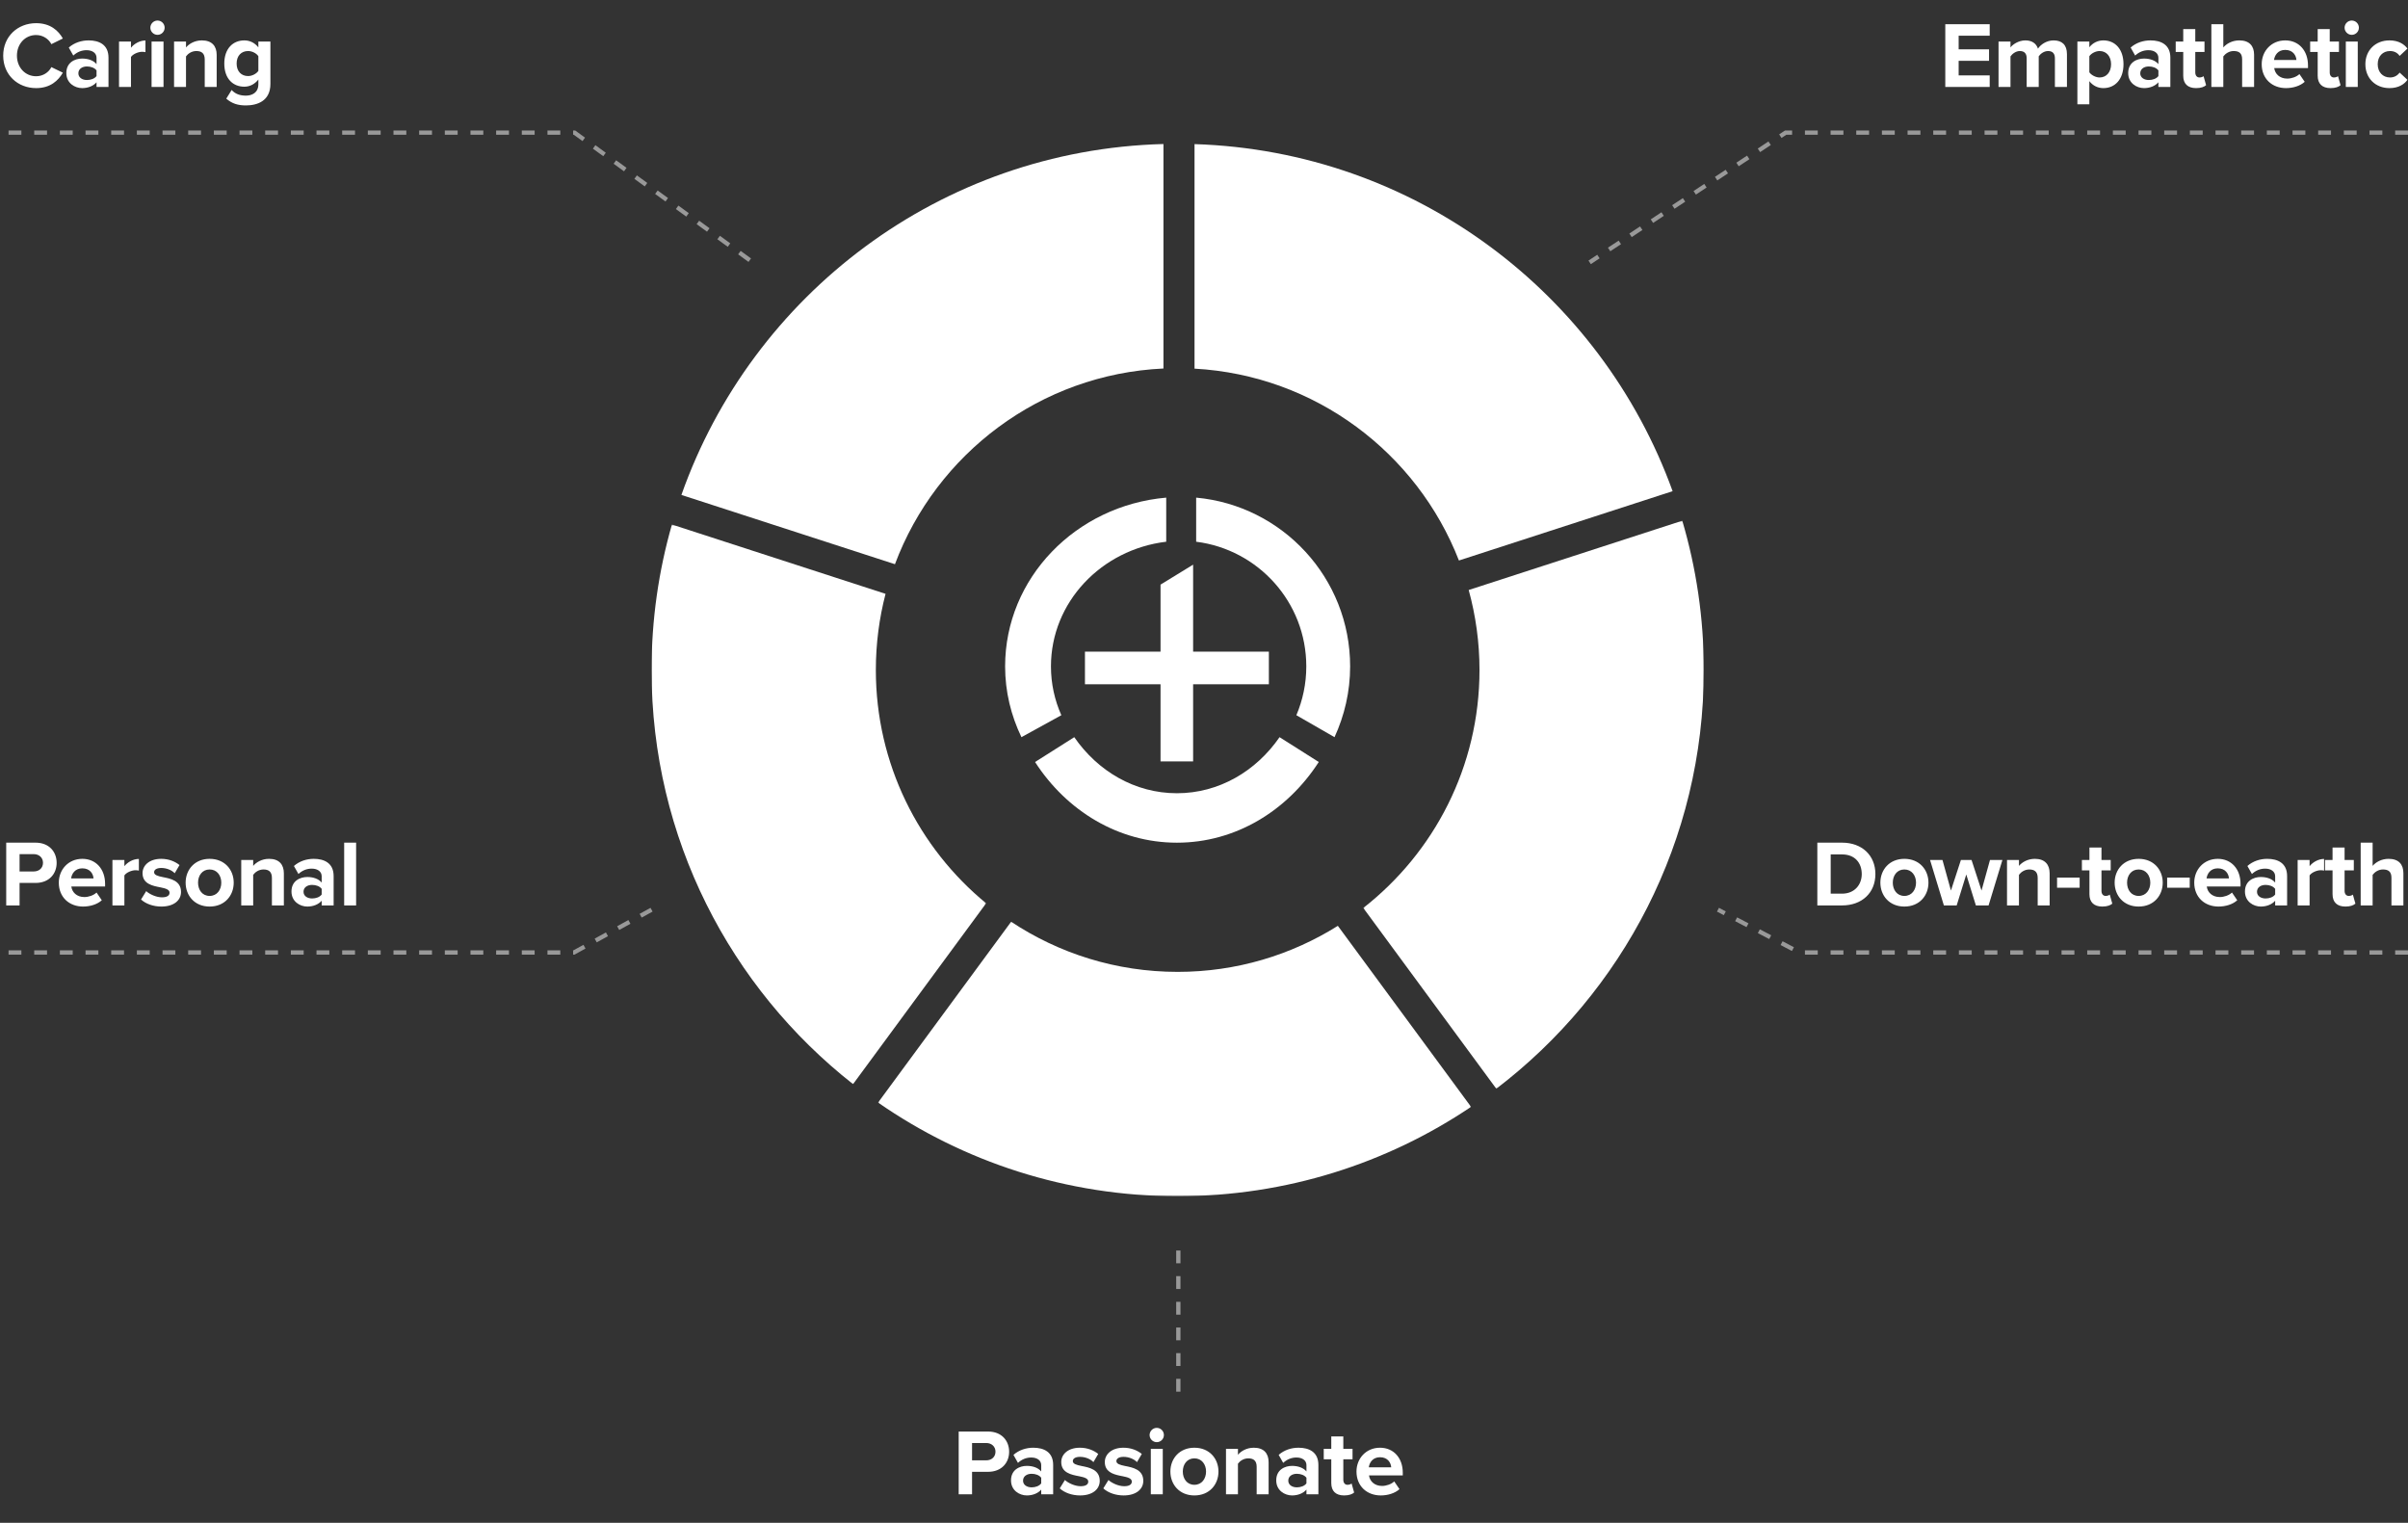 <?xml version="1.0" encoding="UTF-8"?>
<svg width="1689px" height="1068px" viewBox="0 0 1689 1068" version="1.1" xmlns="http://www.w3.org/2000/svg" xmlns:xlink="http://www.w3.org/1999/xlink">
    <rect x="0" y="0" width="1689" height="1068" fill="#333333" stroke="none"/>
    <title>Werteorientiert-EN</title>
    <defs>
        <polygon id="path-1" points="0.222 0.262 239.066 0.262 239.066 398.623 0.222 398.623"></polygon>
        <polygon id="path-3" points="0 0.441 234.68 0.441 234.68 392.901 0 392.901"></polygon>
        <polygon id="path-5" points="0.388 0.012 416.317 0.012 416.317 192.5 0.388 192.5"></polygon>
    </defs>
    <g id="Werteorientiert-EN" stroke="none" stroke-width="1" fill="none" fill-rule="evenodd">
        <g id="Group-5" transform="translate(705, 349)" fill="#FFFFFF">
            <path d="M231.051,168 C238.012,152.875 242,136.129 242,118.37 C242,56.383 194.556,5.537 134,0 C134,30.926 134,30.926 134,30.926 C177.524,36.396 211.249,73.399 211.249,118.37 C211.249,130.524 208.748,142.071 204.288,152.604 L231.051,168 Z" id="Fill-1"></path>
            <path d="M113,0 C49.61,5.537 0,56.383 0,118.37 C0,136.129 4.169,152.875 11.448,168 C39.433,152.604 39.433,152.604 39.433,152.604 C34.769,142.071 32.154,130.524 32.154,118.37 C32.154,73.399 67.418,36.396 113,30.926 L113,0 Z" id="Fill-2"></path>
            <path d="M21,185.416 C43.103,219.64 79.411,242 120.5,242 C161.658,242 197.897,219.64 220,185.416 C192.492,168 192.492,168 192.492,168 C176.001,191.881 149.948,207.32 120.5,207.32 C91.052,207.32 64.999,191.881 48.508,168 L21,185.416 Z" id="Fill-3"></path>
            <polygon id="Fill-4" points="131.868 108.022 131.868 47 109.01 61.007 109.01 108.022 56 108.022 56 130.921 109.01 130.921 109.01 185 131.868 185 131.868 130.921 185 130.921 185 108.022"></polygon>
        </g>
        <g id="Group-14" transform="translate(457, 101)">
            <g id="Group-3" transform="translate(499, 263.931)">
                <mask id="mask-2" fill="white">
                    <use xlink:href="#path-1"></use>
                </mask>
                <g id="Clip-2"></g>
                <path d="M223.974,0.262 L74.163,48.853 C79.068,66.73 81.738,85.531 81.738,104.965 C81.738,172.78 49.818,233.101 0.222,271.846 L93.525,398.623 C181.971,331.204 239.067,224.761 239.067,104.965 C239.067,68.593 233.781,33.457 223.974,0.262" id="Fill-1" fill="#FFFFFF" mask="url(#mask-2)"></path>
            </g>
            <path d="M380.855,157.538 C465.542,162.203 536.912,216.644 566.309,292.091 L716.189,243.476 C666.125,104.927 535.49,4.94 380.855,0.071 L380.855,157.538 Z" id="Fill-4" fill="#FFFFFF"></path>
            <path d="M170.731,294.694 C199.69,217.339 272.587,161.458 359.059,157.444 L359.059,0.001 C202.636,4.153 70.498,105.646 20.947,246.112 L170.731,294.694 Z" id="Fill-6" fill="#FFFFFF"></path>
            <g id="Group-10" transform="translate(0, 266.431)">
                <mask id="mask-4" fill="white">
                    <use xlink:href="#path-3"></use>
                </mask>
                <g id="Clip-9"></g>
                <path d="M234.68,266.073 C187.454,227.247 157.328,168.378 157.328,102.465 C157.328,84.009 159.701,66.108 164.138,49.041 L14.297,0.441 C4.994,32.844 -0.001,67.071 -0.001,102.465 C-0.001,220.359 55.283,325.338 141.341,392.901 L234.68,266.073 Z" id="Fill-8" fill="#FFFFFF" mask="url(#mask-4)"></path>
            </g>
            <g id="Group-13" transform="translate(158.5, 545.431)">
                <mask id="mask-6" fill="white">
                    <use xlink:href="#path-5"></use>
                </mask>
                <g id="Clip-12"></g>
                <path d="M322.879,2.877 C290.314,23.313 251.818,35.172 210.535,35.172 C167.35,35.172 127.204,22.212 93.721,0.012 L0.388,126.831 C60.028,168.222 132.442,192.501 210.535,192.501 C286.729,192.501 357.523,169.401 416.317,129.837 L322.879,2.877 Z" id="Fill-11" fill="#FFFFFF" mask="url(#mask-6)"></path>
            </g>
        </g>
        <path d="M1395.601,61 L1395.601,52.882 L1373.821,52.882 L1373.821,42.652 L1395.139,42.652 L1395.139,34.6 L1373.821,34.6 L1373.821,25.03 L1395.601,25.03 L1395.601,16.978 L1364.449,16.978 L1364.449,61 L1395.601,61 Z M1410.183,61 L1410.183,39.55 C1411.437,37.768 1413.879,35.788 1416.783,35.788 C1420.215,35.788 1421.535,37.9 1421.535,40.87 L1421.535,61 L1429.983,61 L1429.983,39.484 C1431.171,37.768 1433.613,35.788 1436.583,35.788 C1440.015,35.788 1441.335,37.9 1441.335,40.87 L1441.335,61 L1449.783,61 L1449.783,37.966 C1449.783,31.432 1446.285,28.33 1440.411,28.33 C1435.527,28.33 1431.303,31.234 1429.455,34.138 C1428.267,30.508 1425.297,28.33 1420.611,28.33 C1415.727,28.33 1411.503,31.366 1410.183,33.28 L1410.183,29.122 L1401.801,29.122 L1401.801,61 L1410.183,61 Z M1465.487,73.144 L1465.487,56.908 C1468.061,60.208 1471.559,61.792 1475.321,61.792 C1483.505,61.792 1489.445,55.654 1489.445,45.028 C1489.445,34.402 1483.505,28.33 1475.321,28.33 C1471.427,28.33 1467.929,30.046 1465.487,33.148 L1465.487,29.122 L1457.105,29.122 L1457.105,73.144 L1465.487,73.144 Z M1472.681,54.334 C1469.975,54.334 1466.873,52.684 1465.487,50.704 L1465.487,39.418 C1466.873,37.372 1469.975,35.788 1472.681,35.788 C1477.499,35.788 1480.733,39.55 1480.733,45.028 C1480.733,50.572 1477.499,54.334 1472.681,54.334 Z M1503.83,61.792 C1507.988,61.792 1511.75,60.274 1513.928,57.7 L1513.928,61 L1522.31,61 L1522.31,40.408 C1522.31,31.234 1515.644,28.33 1508.384,28.33 C1503.368,28.33 1498.352,29.914 1494.458,33.346 L1497.626,38.956 C1500.332,36.448 1503.5,35.194 1506.932,35.194 C1511.156,35.194 1513.928,37.306 1513.928,40.54 L1513.928,44.962 C1511.816,42.388 1508.054,41.068 1503.83,41.068 C1498.748,41.068 1492.742,43.774 1492.742,51.232 C1492.742,58.36 1498.748,61.792 1503.83,61.792 Z M1507.196,56.116 C1503.896,56.116 1501.19,54.4 1501.19,51.43 C1501.19,48.328 1503.896,46.612 1507.196,46.612 C1509.902,46.612 1512.542,47.536 1513.928,49.384 L1513.928,53.344 C1512.542,55.192 1509.902,56.116 1507.196,56.116 Z M1540.39,61.792 C1543.888,61.792 1546.132,60.868 1547.386,59.746 L1545.604,53.41 C1545.142,53.872 1543.954,54.334 1542.7,54.334 C1540.852,54.334 1539.796,52.816 1539.796,50.836 L1539.796,36.448 L1546.264,36.448 L1546.264,29.122 L1539.796,29.122 L1539.796,20.41 L1531.348,20.41 L1531.348,29.122 L1526.068,29.122 L1526.068,36.448 L1531.348,36.448 L1531.348,53.08 C1531.348,58.756 1534.516,61.792 1540.39,61.792 Z M1559.46,61 L1559.46,39.55 C1560.912,37.636 1563.486,35.788 1566.72,35.788 C1570.35,35.788 1572.66,37.174 1572.66,41.596 L1572.66,61 L1581.042,61 L1581.042,38.362 C1581.042,32.158 1577.676,28.33 1570.68,28.33 C1565.466,28.33 1561.506,30.838 1559.46,33.28 L1559.46,16.978 L1551.078,16.978 L1551.078,61 L1559.46,61 Z M1603.413,61.792 C1608.363,61.792 1613.379,60.274 1616.547,57.37 L1612.851,51.958 C1610.805,53.938 1607.307,55.126 1604.337,55.126 C1598.925,55.126 1595.691,51.76 1595.163,47.734 L1618.857,47.734 L1618.857,45.886 C1618.857,35.458 1612.389,28.33 1602.885,28.33 C1593.183,28.33 1586.385,35.788 1586.385,45.028 C1586.385,55.258 1593.711,61.792 1603.413,61.792 Z M1610.739,42.058 L1595.031,42.058 C1595.427,38.89 1597.671,34.996 1602.885,34.996 C1608.429,34.996 1610.541,39.022 1610.739,42.058 Z M1634.693,61.792 C1638.191,61.792 1640.435,60.868 1641.689,59.746 L1639.907,53.41 C1639.445,53.872 1638.257,54.334 1637.003,54.334 C1635.155,54.334 1634.099,52.816 1634.099,50.836 L1634.099,36.448 L1640.567,36.448 L1640.567,29.122 L1634.099,29.122 L1634.099,20.41 L1625.651,20.41 L1625.651,29.122 L1620.371,29.122 L1620.371,36.448 L1625.651,36.448 L1625.651,53.08 C1625.651,58.756 1628.819,61.792 1634.693,61.792 Z M1649.539,24.436 C1652.311,24.436 1654.555,22.192 1654.555,19.42 C1654.555,16.648 1652.311,14.404 1649.539,14.404 C1646.833,14.404 1644.523,16.648 1644.523,19.42 C1644.523,22.192 1646.833,24.436 1649.539,24.436 Z M1653.763,61 L1653.763,29.122 L1645.381,29.122 L1645.381,61 L1653.763,61 Z M1676.002,61.792 C1682.536,61.792 1686.496,58.954 1688.608,55.984 L1683.13,50.902 C1681.612,53.014 1679.302,54.334 1676.398,54.334 C1671.316,54.334 1667.752,50.572 1667.752,45.028 C1667.752,39.484 1671.316,35.788 1676.398,35.788 C1679.302,35.788 1681.612,36.976 1683.13,39.22 L1688.608,34.072 C1686.496,31.168 1682.536,28.33 1676.002,28.33 C1666.168,28.33 1659.106,35.26 1659.106,45.028 C1659.106,54.862 1666.168,61.792 1676.002,61.792 Z" id="Empathetic" fill="#FFFFFF" fill-rule="nonzero"></path>
        <path d="M1292.058,635 C1305.852,635 1315.422,626.288 1315.422,613.022 C1315.422,599.756 1305.852,590.978 1292.058,590.978 L1274.7,590.978 L1274.7,635 L1292.058,635 Z M1292.058,626.75 L1284.072,626.75 L1284.072,599.228 L1292.058,599.228 C1301.1,599.228 1305.852,605.234 1305.852,613.022 C1305.852,620.48 1300.77,626.75 1292.058,626.75 Z M1335.746,635.792 C1346.306,635.792 1352.642,628.136 1352.642,619.028 C1352.642,609.986 1346.306,602.33 1335.746,602.33 C1325.252,602.33 1318.916,609.986 1318.916,619.028 C1318.916,628.136 1325.252,635.792 1335.746,635.792 Z M1335.746,628.334 C1330.532,628.334 1327.628,624.044 1327.628,619.028 C1327.628,614.078 1330.532,609.788 1335.746,609.788 C1340.96,609.788 1343.93,614.078 1343.93,619.028 C1343.93,624.044 1340.96,628.334 1335.746,628.334 Z M1372.438,635 L1379.17,613.286 L1385.902,635 L1394.812,635 L1404.514,603.122 L1395.802,603.122 L1389.862,624.572 L1382.866,603.122 L1375.408,603.122 L1368.412,624.572 L1362.472,603.122 L1353.76,603.122 L1363.462,635 L1372.438,635 Z M1416.127,635 L1416.127,613.55 C1417.513,611.636 1420.087,609.788 1423.387,609.788 C1426.951,609.788 1429.261,611.306 1429.261,615.728 L1429.261,635 L1437.643,635 L1437.643,612.494 C1437.643,606.29 1434.277,602.33 1427.281,602.33 C1422.067,602.33 1418.173,604.838 1416.127,607.28 L1416.127,603.122 L1407.745,603.122 L1407.745,635 L1416.127,635 Z M1458.693,622.592 L1458.693,615.464 L1442.853,615.464 L1442.853,622.592 L1458.693,622.592 Z M1474.595,635.792 C1478.093,635.792 1480.337,634.868 1481.591,633.746 L1479.809,627.41 C1479.347,627.872 1478.159,628.334 1476.905,628.334 C1475.057,628.334 1474.001,626.816 1474.001,624.836 L1474.001,610.448 L1480.469,610.448 L1480.469,603.122 L1474.001,603.122 L1474.001,594.41 L1465.553,594.41 L1465.553,603.122 L1460.273,603.122 L1460.273,610.448 L1465.553,610.448 L1465.553,627.08 C1465.553,632.756 1468.721,635.792 1474.595,635.792 Z M1500.068,635.792 C1510.628,635.792 1516.964,628.136 1516.964,619.028 C1516.964,609.986 1510.628,602.33 1500.068,602.33 C1489.574,602.33 1483.238,609.986 1483.238,619.028 C1483.238,628.136 1489.574,635.792 1500.068,635.792 Z M1500.068,628.334 C1494.854,628.334 1491.95,624.044 1491.95,619.028 C1491.95,614.078 1494.854,609.788 1500.068,609.788 C1505.282,609.788 1508.252,614.078 1508.252,619.028 C1508.252,624.044 1505.282,628.334 1500.068,628.334 Z M1535.902,622.592 L1535.902,615.464 L1520.062,615.464 L1520.062,622.592 L1535.902,622.592 Z M1556.094,635.792 C1561.044,635.792 1566.06,634.274 1569.228,631.37 L1565.532,625.958 C1563.486,627.938 1559.988,629.126 1557.018,629.126 C1551.606,629.126 1548.372,625.76 1547.844,621.734 L1571.538,621.734 L1571.538,619.886 C1571.538,609.458 1565.07,602.33 1555.566,602.33 C1545.864,602.33 1539.066,609.788 1539.066,619.028 C1539.066,629.258 1546.392,635.792 1556.094,635.792 Z M1563.42,616.058 L1547.712,616.058 C1548.108,612.89 1550.352,608.996 1555.566,608.996 C1561.11,608.996 1563.222,613.022 1563.42,616.058 Z M1585.725,635.792 C1589.883,635.792 1593.645,634.274 1595.823,631.7 L1595.823,635 L1604.205,635 L1604.205,614.408 C1604.205,605.234 1597.539,602.33 1590.279,602.33 C1585.263,602.33 1580.247,603.914 1576.353,607.346 L1579.521,612.956 C1582.227,610.448 1585.395,609.194 1588.827,609.194 C1593.051,609.194 1595.823,611.306 1595.823,614.54 L1595.823,618.962 C1593.711,616.388 1589.949,615.068 1585.725,615.068 C1580.643,615.068 1574.637,617.774 1574.637,625.232 C1574.637,632.36 1580.643,635.792 1585.725,635.792 Z M1589.091,630.116 C1585.791,630.116 1583.085,628.4 1583.085,625.43 C1583.085,622.328 1585.791,620.612 1589.091,620.612 C1591.797,620.612 1594.437,621.536 1595.823,623.384 L1595.823,627.344 C1594.437,629.192 1591.797,630.116 1589.091,630.116 Z M1619.975,635 L1619.975,613.946 C1621.361,611.9 1625.057,610.316 1627.829,610.316 C1628.753,610.316 1629.545,610.448 1630.139,610.58 L1630.139,602.396 C1626.179,602.396 1622.219,604.64 1619.975,607.478 L1619.975,603.122 L1611.593,603.122 L1611.593,635 L1619.975,635 Z M1645.117,635.792 C1648.615,635.792 1650.859,634.868 1652.113,633.746 L1650.331,627.41 C1649.869,627.872 1648.681,628.334 1647.427,628.334 C1645.579,628.334 1644.523,626.816 1644.523,624.836 L1644.523,610.448 L1650.991,610.448 L1650.991,603.122 L1644.523,603.122 L1644.523,594.41 L1636.075,594.41 L1636.075,603.122 L1630.795,603.122 L1630.795,610.448 L1636.075,610.448 L1636.075,627.08 C1636.075,632.756 1639.243,635.792 1645.117,635.792 Z M1664.188,635 L1664.188,613.55 C1665.64,611.636 1668.214,609.788 1671.448,609.788 C1675.078,609.788 1677.388,611.174 1677.388,615.596 L1677.388,635 L1685.77,635 L1685.77,612.362 C1685.77,606.158 1682.404,602.33 1675.408,602.33 C1670.194,602.33 1666.234,604.838 1664.188,607.28 L1664.188,590.978 L1655.806,590.978 L1655.806,635 L1664.188,635 Z" id="Down-to-earth" fill="#FFFFFF" fill-rule="nonzero"></path>
        <path d="M681.813,1048 L681.813,1032.226 L693.033,1032.226 C702.537,1032.226 707.817,1025.824 707.817,1018.168 C707.817,1010.446 702.603,1003.978 693.033,1003.978 L672.441,1003.978 L672.441,1048 L681.813,1048 Z M691.779,1024.174 L681.813,1024.174 L681.813,1012.03 L691.779,1012.03 C695.475,1012.03 698.247,1014.472 698.247,1018.102 C698.247,1021.798 695.475,1024.174 691.779,1024.174 Z M720.222,1048.792 C724.38,1048.792 728.142,1047.274 730.32,1044.7 L730.32,1048 L738.702,1048 L738.702,1027.408 C738.702,1018.234 732.036,1015.33 724.776,1015.33 C719.76,1015.33 714.744,1016.914 710.85,1020.346 L714.018,1025.956 C716.724,1023.448 719.892,1022.194 723.324,1022.194 C727.548,1022.194 730.32,1024.306 730.32,1027.54 L730.32,1031.962 C728.208,1029.388 724.446,1028.068 720.222,1028.068 C715.14,1028.068 709.134,1030.774 709.134,1038.232 C709.134,1045.36 715.14,1048.792 720.222,1048.792 Z M723.588,1043.116 C720.288,1043.116 717.582,1041.4 717.582,1038.43 C717.582,1035.328 720.288,1033.612 723.588,1033.612 C726.294,1033.612 728.934,1034.536 730.32,1036.384 L730.32,1040.344 C728.934,1042.192 726.294,1043.116 723.588,1043.116 Z M757.574,1048.792 C766.418,1048.792 771.368,1044.37 771.368,1038.562 C771.368,1030.642 764.042,1029.19 758.564,1028.134 C755,1027.408 752.492,1026.682 752.492,1024.702 C752.492,1022.854 754.472,1021.732 757.508,1021.732 C761.402,1021.732 765.032,1023.382 766.946,1025.428 L770.312,1019.686 C767.144,1017.178 762.854,1015.33 757.442,1015.33 C749.06,1015.33 744.374,1020.016 744.374,1025.362 C744.374,1032.952 751.436,1034.272 756.914,1035.328 C760.544,1036.054 763.316,1036.846 763.316,1039.09 C763.316,1041.07 761.6,1042.324 757.97,1042.324 C754.01,1042.324 749.258,1040.146 746.948,1037.968 L743.318,1043.842 C746.684,1046.944 752.03,1048.792 757.574,1048.792 Z M788.128,1048.792 C796.972,1048.792 801.922,1044.37 801.922,1038.562 C801.922,1030.642 794.596,1029.19 789.118,1028.134 C785.554,1027.408 783.046,1026.682 783.046,1024.702 C783.046,1022.854 785.026,1021.732 788.062,1021.732 C791.956,1021.732 795.586,1023.382 797.5,1025.428 L800.866,1019.686 C797.698,1017.178 793.408,1015.33 787.996,1015.33 C779.614,1015.33 774.928,1020.016 774.928,1025.362 C774.928,1032.059 780.426,1033.875 785.483,1034.935 L785.987,1035.038 C786.489,1035.14 786.985,1035.235 787.468,1035.328 C791.098,1036.054 793.87,1036.846 793.87,1039.09 C793.87,1041.07 792.154,1042.324 788.524,1042.324 C784.564,1042.324 779.812,1040.146 777.502,1037.968 L773.872,1043.842 C777.238,1046.944 782.584,1048.792 788.128,1048.792 Z M811.357,1011.436 C814.129,1011.436 816.373,1009.192 816.373,1006.42 C816.373,1003.648 814.129,1001.404 811.357,1001.404 C808.651,1001.404 806.341,1003.648 806.341,1006.42 C806.341,1009.192 808.651,1011.436 811.357,1011.436 Z M815.581,1048 L815.581,1016.122 L807.199,1016.122 L807.199,1048 L815.581,1048 Z M837.753,1048.792 C848.313,1048.792 854.649,1041.136 854.649,1032.028 C854.649,1022.986 848.313,1015.33 837.753,1015.33 C827.259,1015.33 820.923,1022.986 820.923,1032.028 C820.923,1041.136 827.259,1048.792 837.753,1048.792 Z M837.753,1041.334 C832.539,1041.334 829.635,1037.044 829.635,1032.028 C829.635,1027.078 832.539,1022.788 837.753,1022.788 C842.967,1022.788 845.937,1027.078 845.937,1032.028 C845.937,1037.044 842.967,1041.334 837.753,1041.334 Z M868.307,1048 L868.307,1026.55 C869.693,1024.636 872.267,1022.788 875.567,1022.788 C879.131,1022.788 881.441,1024.306 881.441,1028.728 L881.441,1048 L889.823,1048 L889.823,1025.494 C889.823,1019.29 886.457,1015.33 879.461,1015.33 C874.247,1015.33 870.353,1017.838 868.307,1020.28 L868.307,1016.122 L859.925,1016.122 L859.925,1048 L868.307,1048 Z M906.254,1048.792 C910.412,1048.792 914.174,1047.274 916.352,1044.7 L916.352,1048 L924.734,1048 L924.734,1027.408 C924.734,1018.234 918.068,1015.33 910.808,1015.33 C905.792,1015.33 900.776,1016.914 896.882,1020.346 L900.05,1025.956 C902.756,1023.448 905.924,1022.194 909.356,1022.194 C913.58,1022.194 916.352,1024.306 916.352,1027.54 L916.352,1031.962 C914.24,1029.388 910.478,1028.068 906.254,1028.068 C901.172,1028.068 895.166,1030.774 895.166,1038.232 C895.166,1045.36 901.172,1048.792 906.254,1048.792 Z M909.62,1043.116 C906.32,1043.116 903.614,1041.4 903.614,1038.43 C903.614,1035.328 906.32,1033.612 909.62,1033.612 C912.326,1033.612 914.966,1034.536 916.352,1036.384 L916.352,1040.344 C914.966,1042.192 912.326,1043.116 909.62,1043.116 Z M942.814,1048.792 C946.312,1048.792 948.556,1047.868 949.81,1046.746 L948.028,1040.41 C947.566,1040.872 946.378,1041.334 945.124,1041.334 C943.276,1041.334 942.22,1039.816 942.22,1037.836 L942.22,1023.448 L948.688,1023.448 L948.688,1016.122 L942.22,1016.122 L942.22,1007.41 L933.772,1007.41 L933.772,1016.122 L928.492,1016.122 L928.492,1023.448 L933.772,1023.448 L933.772,1040.08 C933.772,1045.756 936.94,1048.792 942.814,1048.792 Z M968.484,1048.792 C973.434,1048.792 978.45,1047.274 981.618,1044.37 L977.922,1038.958 C975.876,1040.938 972.378,1042.126 969.408,1042.126 C963.996,1042.126 960.762,1038.76 960.234,1034.734 L983.928,1034.734 L983.928,1032.886 C983.928,1022.458 977.46,1015.33 967.956,1015.33 C958.254,1015.33 951.456,1022.788 951.456,1032.028 C951.456,1042.258 958.782,1048.792 968.484,1048.792 Z M975.81,1029.058 L960.102,1029.058 C960.498,1025.89 962.742,1021.996 967.956,1021.996 C973.5,1021.996 975.612,1026.022 975.81,1029.058 Z" id="Passionate" fill="#FFFFFF" fill-rule="nonzero"></path>
        <path d="M13.728,635 L13.728,619.226 L24.948,619.226 C34.452,619.226 39.732,612.824 39.732,605.168 C39.732,597.446 34.518,590.978 24.948,590.978 L4.356,590.978 L4.356,635 L13.728,635 Z M23.694,611.174 L13.728,611.174 L13.728,599.03 L23.694,599.03 C27.39,599.03 30.162,601.472 30.162,605.102 C30.162,608.798 27.39,611.174 23.694,611.174 Z M58.274,635.792 C63.224,635.792 68.24,634.274 71.408,631.37 L67.712,625.958 C65.666,627.938 62.168,629.126 59.198,629.126 C53.786,629.126 50.552,625.76 50.024,621.734 L73.718,621.734 L73.718,619.886 C73.718,609.458 67.25,602.33 57.746,602.33 C48.044,602.33 41.246,609.788 41.246,619.028 C41.246,629.258 48.572,635.792 58.274,635.792 Z M65.6,616.058 L49.892,616.058 C50.288,612.89 52.532,608.996 57.746,608.996 C63.29,608.996 65.402,613.022 65.6,616.058 Z M87.245,635 L87.245,613.946 C88.631,611.9 92.327,610.316 95.099,610.316 C96.023,610.316 96.815,610.448 97.409,610.58 L97.409,602.396 C93.449,602.396 89.489,604.64 87.245,607.478 L87.245,603.122 L78.863,603.122 L78.863,635 L87.245,635 Z M113.179,635.792 C122.023,635.792 126.973,631.37 126.973,625.562 C126.973,617.642 119.647,616.19 114.169,615.134 C110.605,614.408 108.097,613.682 108.097,611.702 C108.097,609.854 110.077,608.732 113.113,608.732 C117.007,608.732 120.637,610.382 122.551,612.428 L125.917,606.686 C122.749,604.178 118.459,602.33 113.047,602.33 C104.665,602.33 99.979,607.016 99.979,612.362 C99.979,619.952 107.041,621.272 112.519,622.328 C116.149,623.054 118.921,623.846 118.921,626.09 C118.921,628.07 117.205,629.324 113.575,629.324 C109.615,629.324 104.863,627.146 102.553,624.968 L98.923,630.842 C102.289,633.944 107.635,635.792 113.179,635.792 Z M147.033,635.792 C157.593,635.792 163.929,628.136 163.929,619.028 C163.929,609.986 157.593,602.33 147.033,602.33 C136.539,602.33 130.203,609.986 130.203,619.028 C130.203,628.136 136.539,635.792 147.033,635.792 Z M147.033,628.334 C141.819,628.334 138.915,624.044 138.915,619.028 C138.915,614.078 141.819,609.788 147.033,609.788 C152.247,609.788 155.217,614.078 155.217,619.028 C155.217,624.044 152.247,628.334 147.033,628.334 Z M177.588,635 L177.588,613.55 C178.974,611.636 181.548,609.788 184.848,609.788 C188.412,609.788 190.722,611.306 190.722,615.728 L190.722,635 L199.104,635 L199.104,612.494 C199.104,606.29 195.738,602.33 188.742,602.33 C183.528,602.33 179.634,604.838 177.588,607.28 L177.588,603.122 L169.206,603.122 L169.206,635 L177.588,635 Z M215.534,635.792 C219.692,635.792 223.454,634.274 225.632,631.7 L225.632,635 L234.014,635 L234.014,614.408 C234.014,605.234 227.348,602.33 220.088,602.33 C215.072,602.33 210.056,603.914 206.162,607.346 L209.33,612.956 C212.036,610.448 215.204,609.194 218.636,609.194 C222.86,609.194 225.632,611.306 225.632,614.54 L225.632,618.962 C223.52,616.388 219.758,615.068 215.534,615.068 C210.452,615.068 204.446,617.774 204.446,625.232 C204.446,632.36 210.452,635.792 215.534,635.792 Z M218.9,630.116 C215.6,630.116 212.894,628.4 212.894,625.43 C212.894,622.328 215.6,620.612 218.9,620.612 C221.606,620.612 224.246,621.536 225.632,623.384 L225.632,627.344 C224.246,629.192 221.606,630.116 218.9,630.116 Z M249.784,635 L249.784,590.978 L241.402,590.978 L241.402,635 L249.784,635 Z" id="Personal" fill="#FFFFFF" fill-rule="nonzero"></path>
        <path d="M25.344,61.792 C35.376,61.792 40.92,56.446 44.088,50.968 L36.036,47.074 C34.188,50.704 30.228,53.476 25.344,53.476 C17.688,53.476 11.88,47.338 11.88,39.022 C11.88,30.706 17.688,24.568 25.344,24.568 C30.228,24.568 34.188,27.406 36.036,30.97 L44.088,27.01 C40.986,21.532 35.376,16.252 25.344,16.252 C12.474,16.252 2.244,25.492 2.244,39.022 C2.244,52.552 12.474,61.792 25.344,61.792 Z M57.614,61.792 C61.772,61.792 65.534,60.274 67.712,57.7 L67.712,61 L76.094,61 L76.094,40.408 C76.094,31.234 69.428,28.33 62.168,28.33 C57.152,28.33 52.136,29.914 48.242,33.346 L51.41,38.956 C54.116,36.448 57.284,35.194 60.716,35.194 C64.94,35.194 67.712,37.306 67.712,40.54 L67.712,44.962 C65.6,42.388 61.838,41.068 57.614,41.068 C52.532,41.068 46.526,43.774 46.526,51.232 C46.526,58.36 52.532,61.792 57.614,61.792 Z M60.98,56.116 C57.68,56.116 54.974,54.4 54.974,51.43 C54.974,48.328 57.68,46.612 60.98,46.612 C63.686,46.612 66.326,47.536 67.712,49.384 L67.712,53.344 C66.326,55.192 63.686,56.116 60.98,56.116 Z M91.865,61 L91.865,39.946 C93.251,37.9 96.947,36.316 99.719,36.316 C100.643,36.316 101.435,36.448 102.029,36.58 L102.029,28.396 C98.069,28.396 94.109,30.64 91.865,33.478 L91.865,29.122 L83.483,29.122 L83.483,61 L91.865,61 Z M110.473,24.436 C113.245,24.436 115.489,22.192 115.489,19.42 C115.489,16.648 113.245,14.404 110.473,14.404 C107.767,14.404 105.457,16.648 105.457,19.42 C105.457,22.192 107.767,24.436 110.473,24.436 Z M114.697,61 L114.697,29.122 L106.315,29.122 L106.315,61 L114.697,61 Z M130.467,61 L130.467,39.55 C131.853,37.636 134.427,35.788 137.727,35.788 C141.291,35.788 143.601,37.306 143.601,41.728 L143.601,61 L151.983,61 L151.983,38.494 C151.983,32.29 148.617,28.33 141.621,28.33 C136.407,28.33 132.513,30.838 130.467,33.28 L130.467,29.122 L122.085,29.122 L122.085,61 L130.467,61 Z M172.44,73.936 C180.294,73.936 189.666,70.966 189.666,58.822 L189.666,29.122 L181.218,29.122 L181.218,33.214 C178.644,29.98 175.212,28.33 171.384,28.33 C163.332,28.33 157.326,34.138 157.326,44.566 C157.326,55.192 163.398,60.802 171.384,60.802 C175.278,60.802 178.71,58.954 181.218,55.786 L181.218,59.02 C181.218,65.29 176.466,67.072 172.44,67.072 C168.414,67.072 165.048,65.95 162.474,63.112 L158.712,69.184 C162.738,72.682 166.962,73.936 172.44,73.936 Z M174.024,53.344 C169.272,53.344 165.972,50.044 165.972,44.566 C165.972,39.088 169.272,35.788 174.024,35.788 C176.796,35.788 179.832,37.306 181.218,39.418 L181.218,49.714 C179.832,51.76 176.796,53.344 174.024,53.344 Z" id="Caring" fill="#FFFFFF" fill-rule="nonzero"></path>
        <path d="M6,93 L402.946,93 L528,184" id="Path" stroke-opacity="0.503" stroke="#FFFFFF" stroke-width="3" stroke-dasharray="9"></path>
        <path d="M1115,93 L1551.489,93 L1689,184" id="Path" stroke-opacity="0.503" stroke="#FFFFFF" stroke-width="3" stroke-dasharray="9" transform="translate(1402, 138.5) scale(-1, 1) translate(-1402, -138.5) "></path>
        <path d="M6,638 L402.596,638 L457,668" id="Path" stroke-opacity="0.503" stroke="#FFFFFF" stroke-width="3" stroke-dasharray="9" transform="translate(231.5, 653) scale(1, -1) translate(-231.5, -653) "></path>
        <path d="M1205,638 L1631.942,638 L1689,668" id="Path" stroke-opacity="0.503" stroke="#FFFFFF" stroke-width="3" stroke-dasharray="9" transform="translate(1447, 653) scale(-1, -1) translate(-1447, -653) "></path>
        <path d="M775,928.5 L841.315,928.5 L878,928.5" id="Path" stroke-opacity="0.503" stroke="#FFFFFF" stroke-width="3" stroke-dasharray="9" transform="translate(826.5, 928.5) scale(-1, -1) rotate(-90) translate(-826.5, -928.5) "></path>
    </g>
</svg>